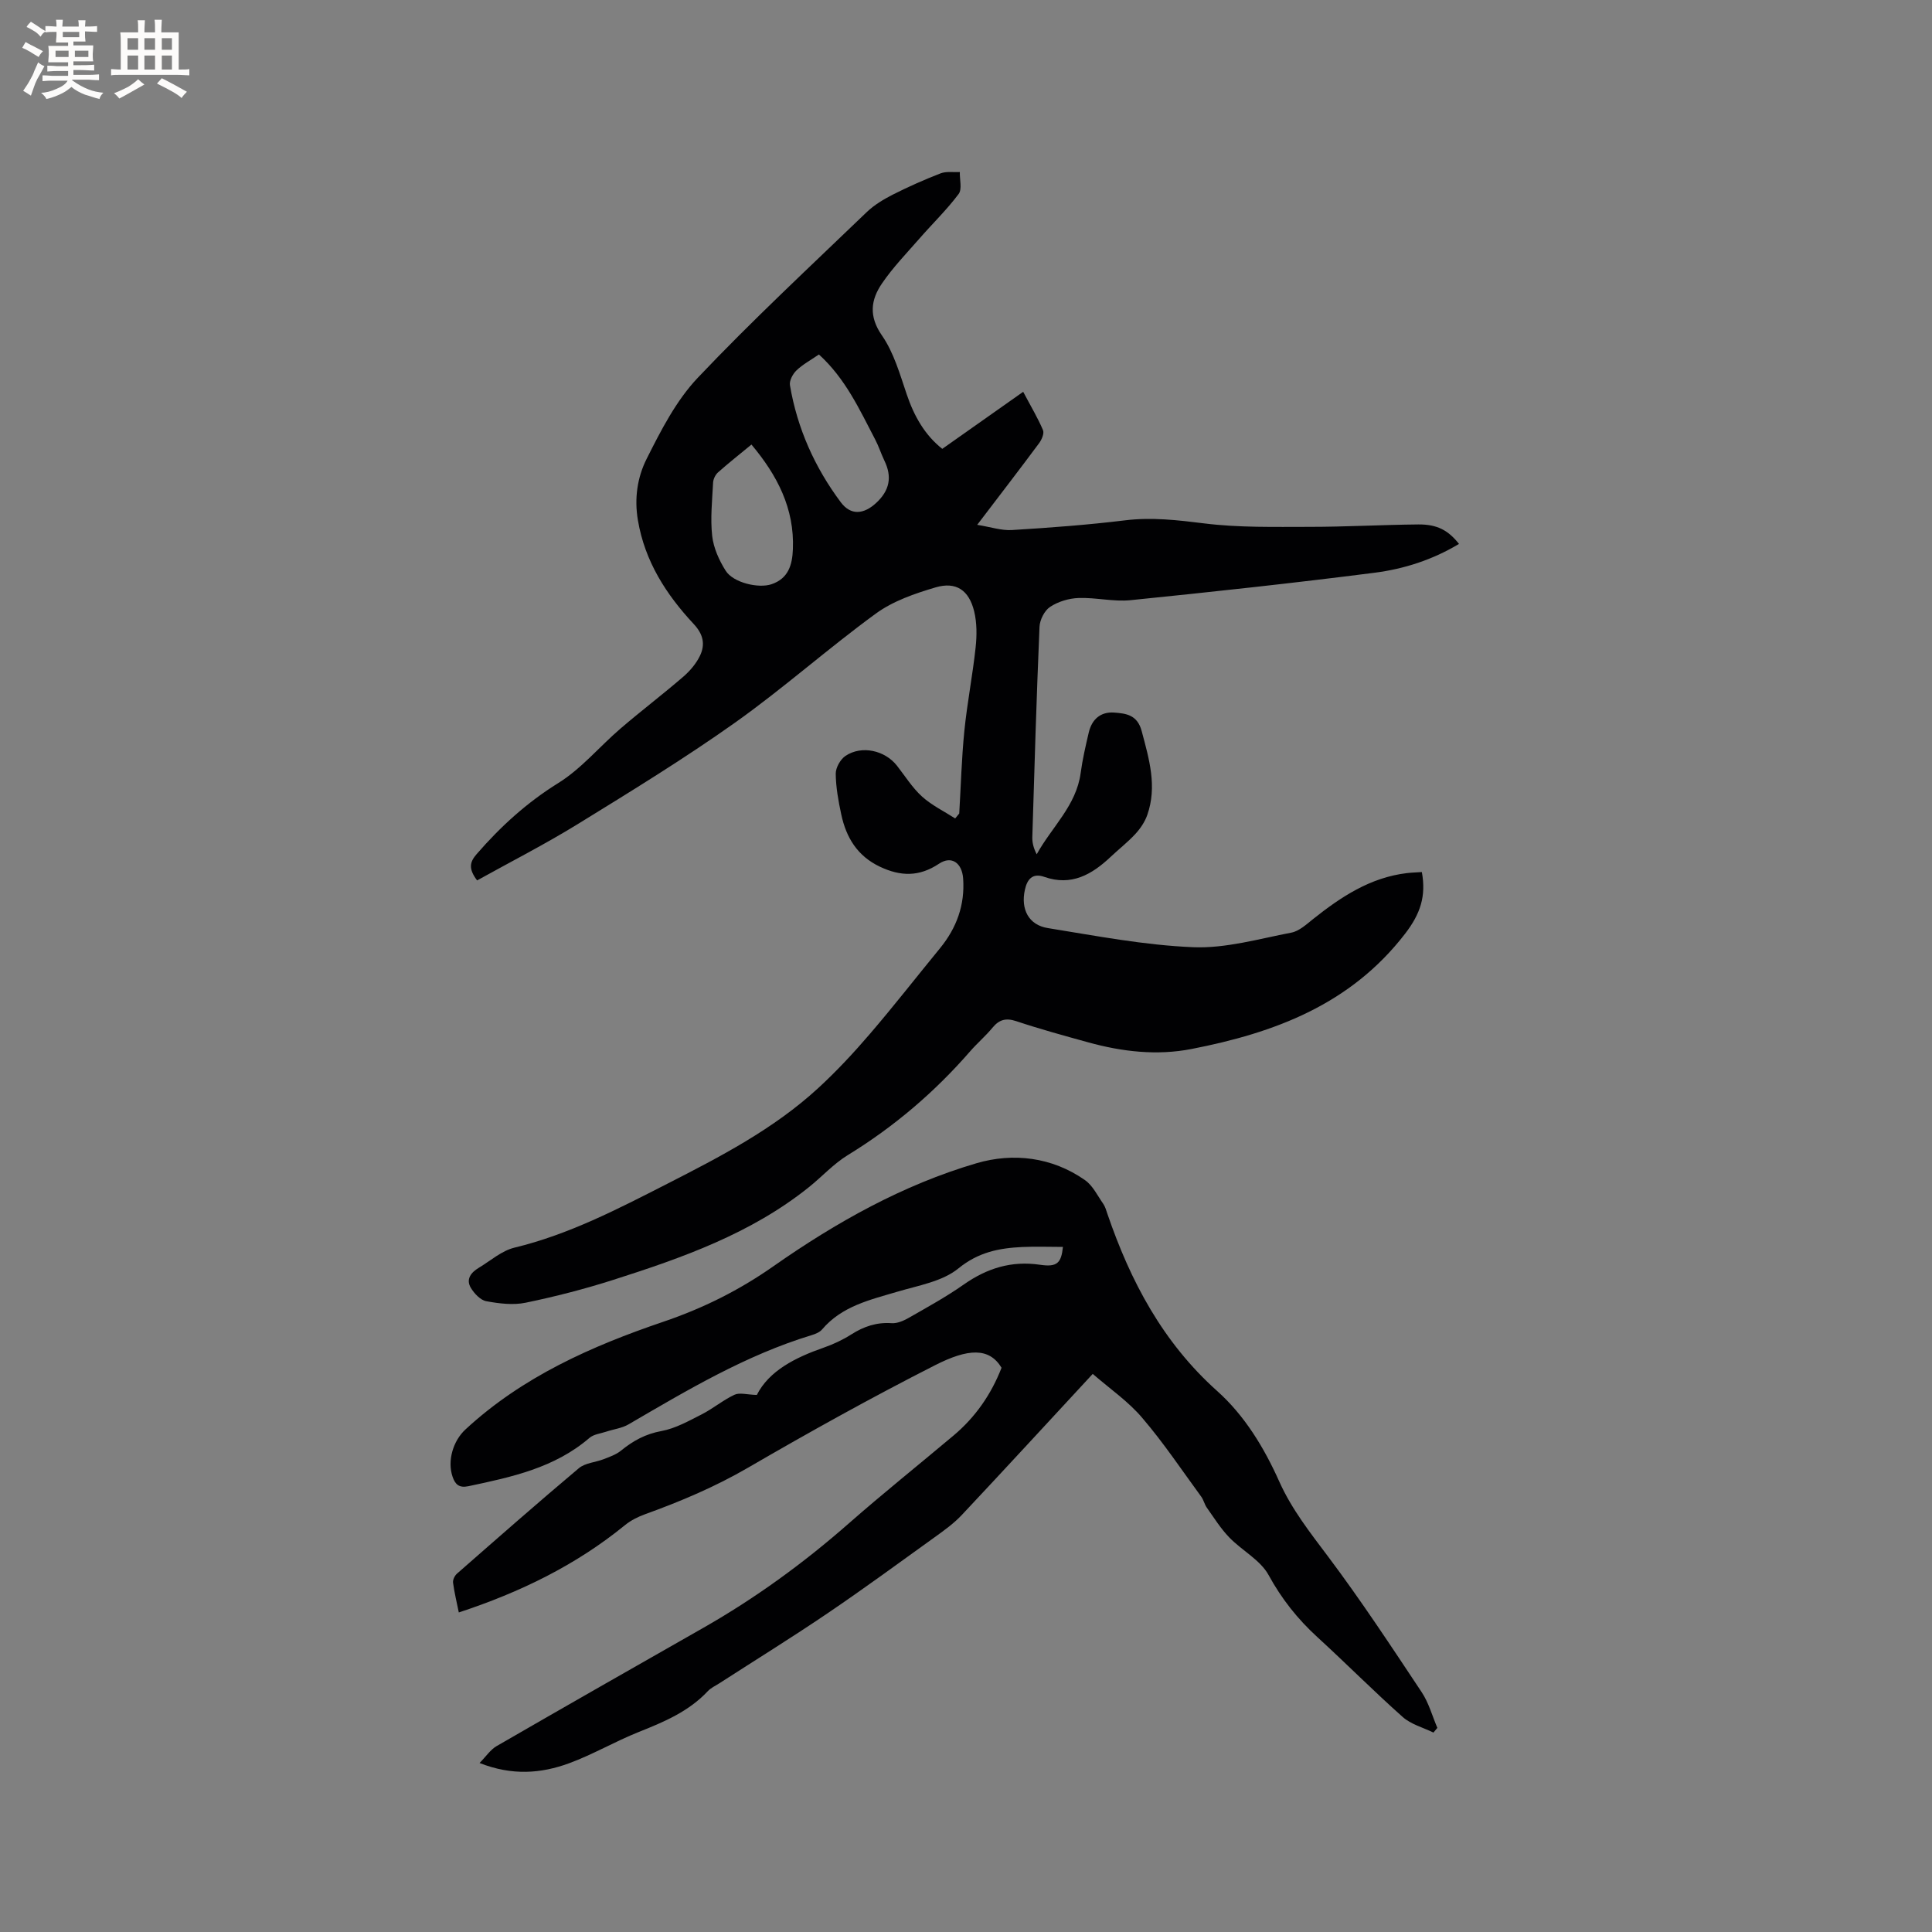<svg enable-background="new 0 0 400 400" viewBox="0 0 400 400" xmlns="http://www.w3.org/2000/svg"><rect x="0" y="0" width="400" height="400" fill="#808080" stroke="none"/><path d="m198.6 168.43c.34-5.71.49-11.43 1.06-17.11.58-5.77 1.71-11.49 2.33-17.26.27-2.47.28-5.11-.3-7.49-1.07-4.38-3.74-6.21-7.98-4.96-4.3 1.27-8.81 2.82-12.37 5.42-9.93 7.24-19.14 15.47-29.15 22.58-10.52 7.46-21.55 14.22-32.54 20.99-6.8 4.19-13.94 7.83-20.87 11.68-1.84-2.43-1.52-3.81-.1-5.44 4.95-5.71 10.39-10.67 16.91-14.72 4.78-2.97 8.54-7.56 12.88-11.28 4.25-3.65 8.72-7.05 12.97-10.71 1.39-1.2 2.69-2.72 3.48-4.36 1.11-2.32.72-4.42-1.29-6.57-5.7-6.11-10.12-12.96-11.56-21.5-.77-4.54-.1-8.9 1.8-12.68 2.97-5.91 6.11-12.07 10.59-16.8 11.22-11.84 23.2-22.97 34.97-34.29 1.56-1.5 3.52-2.67 5.46-3.66 3.21-1.62 6.51-3.09 9.86-4.38 1.18-.45 2.64-.2 3.97-.27-.05 1.55.51 3.54-.25 4.55-2.46 3.28-5.45 6.17-8.16 9.28-2.64 3.02-5.46 5.94-7.71 9.24-2.31 3.39-2.77 6.78 0 10.77 2.46 3.55 3.71 8.01 5.13 12.19 1.53 4.53 3.76 8.44 7.36 11.28 5.57-3.93 10.98-7.74 16.75-11.81 1.65 3.12 3.05 5.45 4.1 7.93.29.68-.26 1.97-.8 2.7-4.03 5.43-8.16 10.79-12.82 16.91 2.8.45 5.02 1.21 7.18 1.08 7.82-.48 15.65-1.06 23.43-2.01 5.55-.68 10.87-.05 16.36.63 7.19.9 14.54.72 21.82.72 7.52 0 15.03-.43 22.55-.5 3.89-.03 6.18 1.21 8.41 4.03-5.43 3.27-11.37 5.19-17.48 5.97-16.81 2.15-33.66 3.97-50.52 5.68-3.54.36-7.19-.58-10.77-.45-2.01.07-4.23.74-5.89 1.84-1.16.76-2.13 2.68-2.19 4.13-.62 14.51-1.05 29.03-1.49 43.55-.03 1.14.26 2.29.91 3.54 3.13-5.67 8.2-10.08 9.1-16.83.38-2.83 1.03-5.62 1.68-8.4.64-2.7 2.43-4.31 5.25-4.11 2.5.18 4.81.48 5.7 3.82 1.54 5.79 3.25 11.47 1.15 17.41-.5 1.42-1.43 2.79-2.46 3.91-1.58 1.71-3.44 3.15-5.13 4.75-3.89 3.66-8.13 6.09-13.71 4.13-2.49-.88-3.57.55-4.03 2.68-.89 4.03.79 7.29 4.76 7.92 10 1.61 20.03 3.55 30.11 3.96 6.72.27 13.57-1.73 20.3-3.02 1.62-.31 3.11-1.7 4.49-2.8 5.78-4.6 11.83-8.61 19.41-9.52 1.02-.12 2.06-.15 3.12-.22.91 4.98-.29 8.64-3.48 12.78-11.31 14.67-27.05 20.51-44.2 23.85-7.16 1.4-14.36.57-21.38-1.37-5-1.38-10.01-2.75-14.92-4.39-2.17-.72-3.55-.31-4.94 1.38-1.41 1.71-3.13 3.17-4.59 4.85-7.36 8.46-15.76 15.63-25.34 21.5-2.95 1.8-5.35 4.48-8.08 6.66-11.98 9.6-26.18 14.61-40.53 19.19-5.93 1.89-11.99 3.45-18.08 4.71-2.6.54-5.5.18-8.16-.31-1.21-.22-2.48-1.58-3.19-2.75-1.09-1.8.04-3.21 1.63-4.16 2.44-1.47 4.75-3.54 7.4-4.18 11.26-2.72 21.4-8 31.57-13.19 11.04-5.64 22.09-11.36 31.31-19.84 3.81-3.5 7.36-7.32 10.73-11.25 4.97-5.79 9.66-11.82 14.5-17.72 3.43-4.2 5.16-8.94 4.78-14.4-.22-3.23-2.38-4.83-4.99-3.09-4.13 2.75-7.97 2.64-12.25.62-4.66-2.21-6.97-6.03-7.99-10.79-.6-2.78-1.12-5.64-1.15-8.46-.01-1.25.96-2.98 2.02-3.69 3.34-2.24 8.15-1.16 10.65 2.02 1.7 2.17 3.19 4.58 5.2 6.4s4.55 3.04 6.86 4.53c.28-.36.56-.69.84-1.02zm-29.05-95.04c-1.75 1.2-3.37 2.07-4.65 3.3-.76.73-1.51 2.13-1.35 3.07 1.51 8.92 5.13 17 10.52 24.22 2.09 2.8 4.77 2.51 7.33.15 2.81-2.6 3.33-5.41 1.7-8.77-.69-1.43-1.16-2.96-1.9-4.36-3.23-6.17-6.12-12.58-11.65-17.61zm-13.97 18.65c-2.39 1.97-4.71 3.8-6.91 5.75-.55.49-.99 1.38-1.03 2.11-.19 3.69-.59 7.43-.19 11.06.28 2.49 1.43 5.04 2.79 7.2 1.57 2.49 6.8 3.71 9.49 2.8 3.52-1.19 4.31-4.05 4.43-7.26.34-8.42-3.23-15.29-8.58-21.66z" fill="#010103"/><path d="m226.24 284.45c-9.49 10.25-18.24 19.77-27.09 29.19-1.64 1.75-3.64 3.19-5.6 4.6-7.39 5.32-14.74 10.71-22.28 15.82-7.35 4.98-14.9 9.65-22.37 14.47-.8.51-1.72.93-2.35 1.6-3.96 4.23-9.09 6.38-14.33 8.47-4.89 1.95-9.48 4.66-14.41 6.47-5.76 2.11-11.76 2.61-18.52-.06 1.35-1.37 2.25-2.76 3.53-3.5 14.21-8.21 28.48-16.34 42.75-24.46 10.82-6.16 20.81-13.43 30.16-21.64 7.08-6.22 14.46-12.12 21.68-18.19 4.55-3.82 7.82-8.56 9.95-14.04-2.57-4.25-6.95-3.99-13.76-.53-13.11 6.66-25.99 13.82-38.71 21.21-6.83 3.97-13.98 6.99-21.35 9.65-1.46.53-2.94 1.27-4.14 2.25-10.16 8.29-21.7 13.9-34.41 18.08-.43-2.11-.92-4.12-1.19-6.15-.08-.59.33-1.46.8-1.87 8.37-7.33 16.72-14.68 25.24-21.84 1.32-1.11 3.45-1.21 5.16-1.88 1.23-.48 2.56-.94 3.57-1.76 2.5-2.04 5.08-3.46 8.38-4.06 2.89-.53 5.65-2.09 8.33-3.45 2.34-1.19 4.41-2.95 6.78-4.06 1.07-.5 2.6-.02 4.63.04 2.53-4.99 7.92-7.73 13.86-9.8 1.98-.69 3.94-1.61 5.7-2.73 2.59-1.65 5.24-2.55 8.36-2.33 1.14.08 2.46-.49 3.51-1.09 3.86-2.21 7.78-4.36 11.41-6.91 4.82-3.38 9.88-4.97 15.82-4.09 3.53.52 4.37-.37 4.72-3.7-2.84 0-5.65-.11-8.44.02-4.78.23-9.07 1.06-13.2 4.43-3.32 2.71-8.28 3.53-12.62 4.82-5.7 1.69-11.5 2.98-15.61 7.82-.5.59-1.41.95-2.2 1.19-13.6 4.14-25.69 11.36-37.85 18.45-1.38.81-3.11 1.01-4.67 1.53-1.17.39-2.58.53-3.45 1.29-7.22 6.21-16.11 8.1-25.04 9.99-1.93.41-2.75-.36-3.29-1.96-1.12-3.27.09-7.4 2.65-9.77 11.78-10.91 26.1-17.26 41-22.32 8.22-2.79 15.7-6.52 22.8-11.5 12.97-9.09 26.8-16.85 42.04-21.32 7.55-2.21 15.6-1.3 22.44 3.5 1.62 1.13 2.6 3.22 3.79 4.92.41.59.61 1.35.85 2.05 4.78 13.97 11.47 26.62 22.74 36.7 5.68 5.08 9.71 11.72 12.86 18.76 2.57 5.74 6.42 10.61 10.18 15.62 6.79 9.05 13.02 18.53 19.29 27.96 1.47 2.21 2.19 4.92 3.25 7.4-.27.32-.54.65-.81.97-2.15-1.05-4.66-1.7-6.38-3.24-6.02-5.35-11.7-11.08-17.65-16.52-4.1-3.75-7.4-7.91-10.1-12.85-1.72-3.14-5.53-5.08-8.15-7.8-1.78-1.84-3.16-4.07-4.65-6.17-.48-.68-.65-1.58-1.14-2.25-4-5.46-7.77-11.12-12.16-16.25-2.86-3.42-6.67-6.02-10.31-9.18z" fill="#010103"/><g fill="#fcfbfa"><path d="m6.8 9.5c.6.3 1.3.7 2.1 1.1-.4.4-.7.8-.9 1.2-.7-.4-1.3-.8-1.8-1.1s-1.1-.6-1.6-.8c.2-.4.5-.8.7-1.2.4.2.8.5 1.5.8zm.9 6.9c-.3.6-.5 1.1-.7 1.7s-.4 1.1-.6 1.7c-.6-.4-1.1-.7-1.6-1 .7-1 1.2-1.8 1.5-2.4.3-.5.6-1.1.8-1.7.3-.6.5-1.2.8-1.8.3.3.8.6 1.3.8-.7 1.3-1.2 2.2-1.5 2.7zm.1-11c.4.3 1 .7 1.7 1.1-.5.2-.8.6-1.1 1.1-.5-.6-1-1-1.4-1.2s-.9-.6-1.5-.8c.2-.4.5-.7.9-1.1.5.3.9.6 1.4.9zm10.5 13.1c1 .4 2 .6 3.1.7-.4.4-.7.8-.8 1.3-.9-.2-1.9-.6-3-.9-1-.4-2-.9-2.8-1.6-.5.4-1.1.9-1.9 1.3s-1.9.9-3.3 1.2c-.1-.3-.5-.8-1.1-1.3 1 0 2.1-.3 3.2-.8 1.2-.5 1.9-1 2.3-1.7h-3.2c-.4 0-1 0-2 .1v-1.2c1 0 1.7.1 2 .1h3.3v-1h-2.3c-.2 0-.9 0-2 .1v-1.2c1.2 0 1.9.1 2 .1h2.3v-.8h-4.1c0-.7.1-1.2.1-1.6 0-.5 0-1.1-.1-1.8h4.1v-.7h-2.5c0-.6.1-1.1.1-1.6v-.6h-.5c-.4 0-1 0-1.8.1v-1.3c1.2 0 1.9.1 2.1.1h.2c0-.3 0-.8-.1-1.4h1.4c0 .6-.1 1-.1 1.4h3.4c0-.4 0-.8-.1-1.3h1.5c0 .4-.1.9-.1 1.3.7 0 1.5 0 2.5-.1v1.2c-1 0-1.8-.1-2.5-.1v.6c0 .3 0 .8.1 1.5h-2.5v.8h4.1c0 .7-.1 1.3-.1 1.8s0 1 .1 1.5h-4.1v.8h1.4c.8 0 1.8 0 2.9-.1v1.2c-1 0-1.9-.1-2.8-.1h-1.5v1h3.2c.3 0 1 0 2.1-.1v1.2c-1.1 0-1.8-.1-2.1-.1h-3.4l-.1.1c1.4 1 2.4 1.5 3.4 1.9zm-4.1-6.7v-1.3h-2.7v1.3zm2.2-4.1v-1.1h-3.4v1.1zm1.9 4.1v-1.3h-2.8v1.3z"/><path d="m37 6.7v2.3 5.4c1 0 1.8 0 2.2-.1v1.3c-.6 0-1.5-.1-2.5-.1h-11.9c-.7 0-1.3 0-1.8.1v-1.3c.5 0 1.1.1 2 .1v-5.2c0-1 0-1.8-.1-2.5h3.7c0-1.3 0-2.1-.1-2.5h1.5c0 .4-.1 1.3-.1 2.5h2.2c0-1.2 0-2.1-.1-2.6h1.5c0 .4-.1 1.3-.1 2.6zm-12.3 13.7c-.3-.4-.7-.8-1.1-1.1 1.1-.4 2.1-.9 2.9-1.3.8-.5 1.5-1 2.1-1.6.4.4.9.8 1.3 1.1-2.5 1.4-4.2 2.4-5.2 2.9zm3.9-10.1v-2.4h-2.2v2.4zm0 4.1v-2.9h-2.2v2.9zm3.5-4.1v-2.4h-2.2v2.4zm0 4.1v-2.9h-2.2v2.9zm.4 2.9 1-1.1c.6.3 1.4.7 2.5 1.3s2 1.1 2.7 1.5c-.4.4-.8.8-1.1 1.3-.8-.8-2.5-1.7-5.1-3zm3.1-7v-2.4h-2.1v2.4zm0 4.1v-2.9h-2.1v2.9z"/></g></svg>